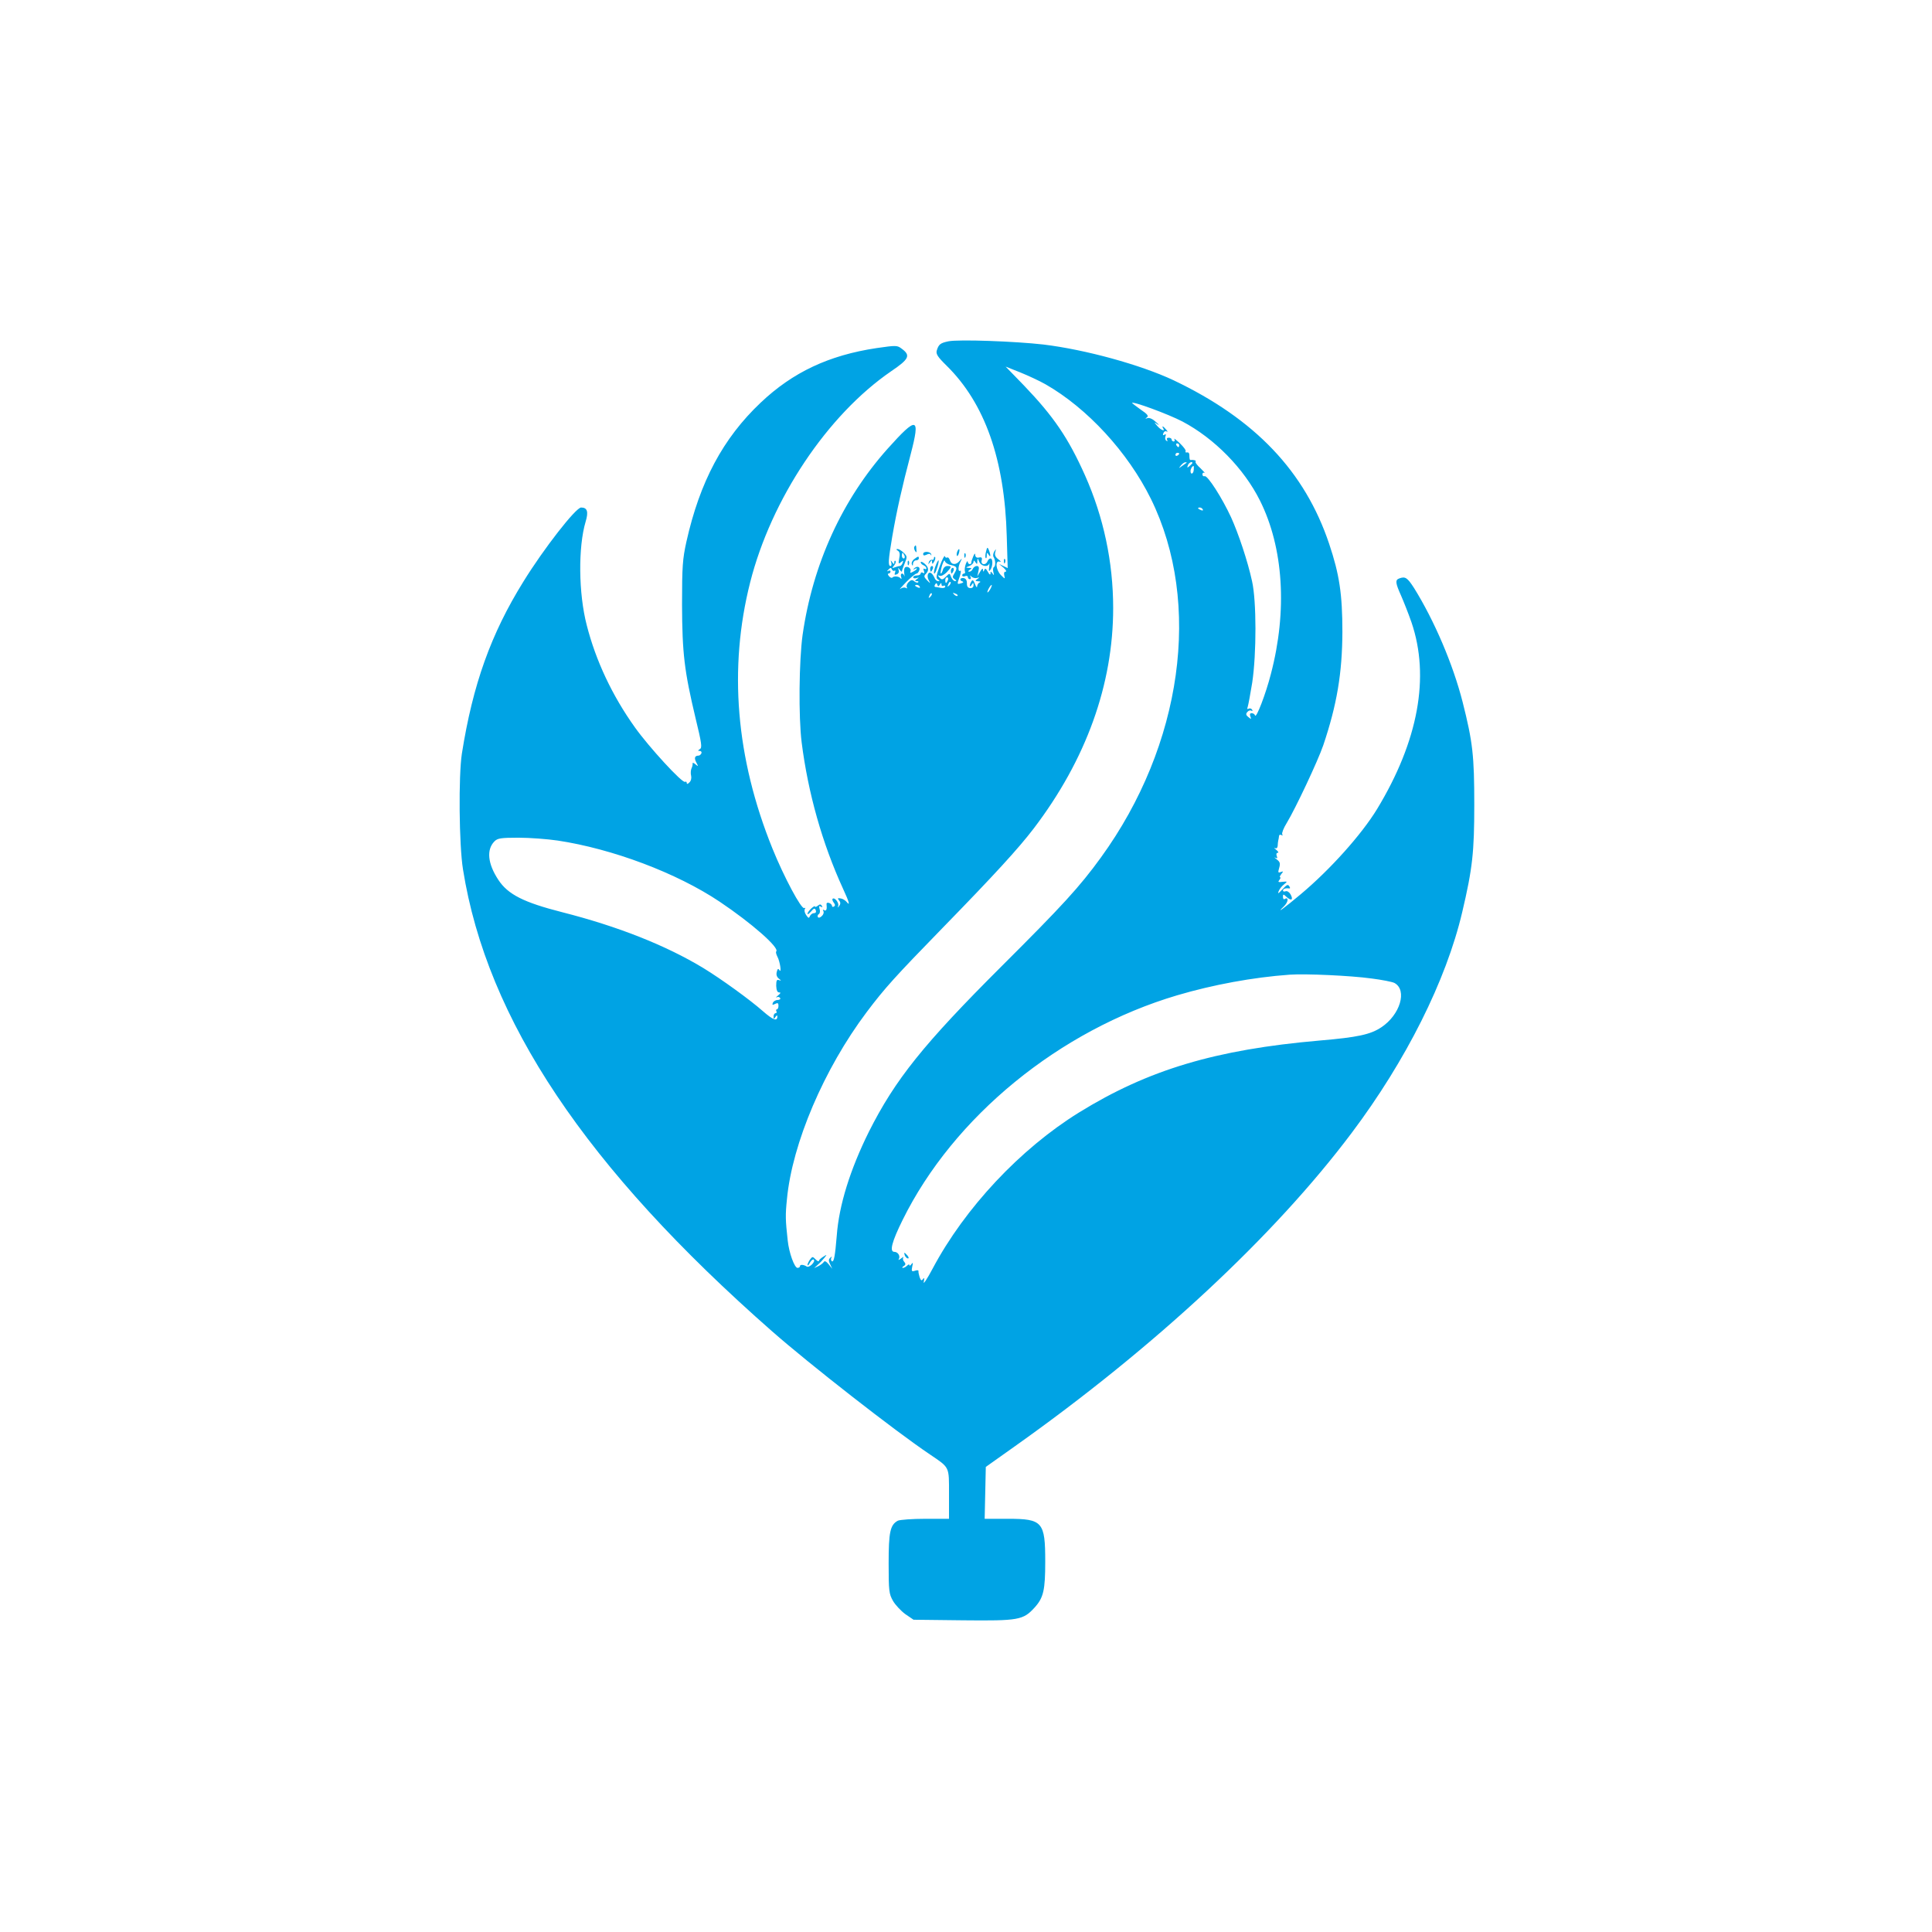 <?xml version="1.0" standalone="no"?>
<!DOCTYPE svg PUBLIC "-//W3C//DTD SVG 20010904//EN"
 "http://www.w3.org/TR/2001/REC-SVG-20010904/DTD/svg10.dtd">
<svg version="1.0" xmlns="http://www.w3.org/2000/svg"
 width="1024pt" height="1024pt" viewBox="0 0 1024 1024"
 preserveAspectRatio="xMidYMid meet">

<g transform="translate(0,1024) scale(0.1,-0.1)"
fill="#00a3e4" stroke="none">
<path d="M5027 8431 c-43 -9 -52 -16 -62 -49 -5 -18 4 -33 52 -80 203 -200
308 -497 319 -905 l5 -168 -23 11 -23 11 24 -20 c13 -12 18 -21 11 -21 -8 0
-10 -8 -7 -21 5 -19 4 -19 -18 3 -27 27 -32 80 -6 71 9 -3 6 2 -7 12 -16 12
-21 23 -17 38 5 19 5 20 -5 4 -6 -9 -8 -23 -4 -29 11 -18 12 -48 2 -54 -5 -3
-6 -15 -3 -27 5 -17 4 -19 -4 -7 -10 13 -11 13 -11 0 -1 -9 -6 -6 -14 9 -10
18 -15 20 -19 10 -4 -11 -6 -11 -7 1 0 10 -6 6 -15 -10 l-15 -25 6 28 c5 20 2
27 -9 27 -8 0 -17 -7 -21 -15 -3 -8 -11 -15 -18 -15 -9 0 -8 3 2 10 12 8 12
10 -5 10 -18 1 -18 2 3 10 12 5 22 15 22 22 0 9 3 9 10 -2 8 -12 10 -12 10 5
1 18 2 18 10 -2 10 -25 46 -31 53 -10 2 6 2 -1 0 -18 -3 -23 -2 -27 6 -15 14
19 14 60 1 60 -6 0 -13 -7 -16 -15 -9 -23 -37 -19 -31 4 4 15 0 19 -14 16 -12
-3 -19 2 -20 13 0 12 -4 9 -11 -8 -6 -14 -10 -28 -10 -32 1 -5 -3 -8 -8 -8 -6
0 -10 6 -11 13 0 6 -5 1 -10 -12 -5 -14 -7 -31 -5 -38 3 -7 1 -13 -4 -13 -6 0
-10 -4 -10 -10 0 -5 7 -7 15 -4 8 4 15 1 15 -5 0 -6 5 -11 11 -11 5 0 7 6 3
13 -5 9 -4 9 6 0 7 -6 20 -9 29 -6 14 4 14 3 1 -6 -13 -9 -12 -11 5 -12 11 0
14 -3 8 -6 -7 -2 -13 -12 -14 -21 0 -9 -5 -4 -11 12 -8 21 -13 25 -19 15 -5
-8 -9 -18 -9 -24 0 -5 5 -3 10 5 8 13 10 13 10 -2 0 -10 -7 -16 -18 -15 -12 1
-18 9 -17 26 0 15 -6 25 -17 27 -20 3 -25 -12 -6 -18 7 -3 3 -7 -9 -10 -21 -6
-21 -5 -7 34 7 21 9 36 4 33 -13 -8 -13 21 1 48 9 20 9 20 -4 5 -19 -24 -44
-23 -52 2 -4 11 -10 18 -15 15 -5 -3 -10 0 -12 7 -2 6 -14 -17 -27 -52 -19
-51 -21 -64 -10 -71 11 -7 11 -9 1 -9 -7 0 -16 8 -19 18 -4 9 -11 20 -17 24
-16 11 -26 -14 -14 -36 11 -21 11 -21 -9 -1 -16 17 -17 22 -6 33 18 19 16 35
-7 55 -11 9 -20 12 -20 7 0 -6 7 -13 15 -16 8 -4 15 -10 15 -16 0 -5 -4 -6
-10 -3 -6 4 -7 -1 -3 -11 4 -12 3 -15 -5 -10 -7 4 -12 2 -12 -3 0 -6 -9 -11
-20 -11 -11 0 -20 -4 -20 -10 0 -5 8 -7 18 -4 14 5 15 4 2 -5 -12 -9 -13 -11
-1 -11 8 0 11 -3 8 -6 -4 -4 -13 -2 -21 5 -11 9 -17 8 -30 -4 -9 -9 -13 -21
-10 -27 4 -7 2 -8 -5 -4 -6 4 -20 2 -29 -5 -9 -7 4 8 29 34 26 26 51 47 57 47
5 0 12 9 15 19 5 19 -15 23 -30 6 -4 -4 -2 -5 5 -1 6 4 12 5 12 2 0 -3 -9 -10
-20 -16 -15 -8 -18 -8 -14 3 6 16 -22 31 -31 17 -3 -5 -4 -19 -2 -32 2 -13 2
-17 0 -10 -7 19 -23 14 -17 -5 4 -11 2 -14 -3 -8 -9 11 -35 13 -43 4 -3 -4
-11 -1 -18 7 -7 8 -8 14 -2 14 5 0 10 5 10 11 0 5 -6 7 -12 3 -8 -4 -8 -2 1 7
10 11 15 11 18 1 3 -6 9 -10 14 -7 5 4 6 -1 3 -10 -5 -11 -2 -14 9 -9 9 3 14
13 10 22 -4 15 -3 15 6 2 6 -8 11 -12 11 -9 0 4 7 23 15 43 14 34 14 37 -5 56
-11 11 -26 20 -32 20 -9 0 -9 -3 1 -9 10 -6 12 -19 7 -41 -5 -28 -4 -31 9 -20
13 11 14 10 9 -4 -3 -9 -10 -16 -14 -16 -5 0 -17 -3 -27 -7 -16 -6 -16 -5 -4
10 8 10 11 20 7 24 -3 3 -6 0 -6 -8 0 -12 -2 -11 -11 1 -9 13 -10 12 -5 -2 3
-10 1 -18 -4 -18 -14 0 -12 31 9 155 24 139 52 263 98 438 52 199 34 203 -122
29 -241 -270 -397 -611 -451 -987 -19 -137 -22 -435 -5 -570 34 -268 109 -535
220 -777 33 -71 38 -93 18 -68 -7 8 -21 17 -31 18 -16 3 -18 1 -9 -10 8 -9 9
-18 2 -28 -9 -13 -10 -13 -6 0 4 16 -20 46 -30 36 -3 -3 0 -12 6 -20 8 -10 9
-16 1 -21 -5 -3 -10 -2 -10 3 0 6 -7 13 -15 16 -9 3 -15 1 -14 -7 3 -26 -1
-38 -13 -31 -7 4 -8 3 -4 -5 4 -6 1 -18 -8 -26 -8 -9 -17 -11 -21 -6 -3 5 -1
13 5 16 6 4 8 16 4 27 -4 15 -3 18 6 13 9 -5 11 -4 6 4 -6 9 -11 9 -22 0 -8
-6 -14 -8 -14 -4 0 5 -9 0 -20 -10 -11 -10 -20 -23 -20 -28 0 -6 8 0 19 12 15
18 20 19 25 6 3 -9 0 -15 -10 -15 -8 0 -17 -7 -21 -15 -5 -13 -8 -13 -20 5 -8
11 -11 25 -7 32 4 6 3 8 -3 5 -15 -9 -108 165 -169 316 -194 480 -233 956
-118 1410 112 442 409 887 747 1119 96 65 105 84 56 120 -24 18 -29 18 -133 3
-253 -38 -444 -128 -614 -289 -200 -189 -323 -420 -394 -738 -20 -91 -23 -129
-23 -333 1 -259 12 -351 72 -603 32 -131 35 -155 23 -162 -12 -8 -12 -10 -2
-10 8 0 12 -6 10 -12 -3 -7 -10 -13 -15 -13 -21 0 -25 -13 -12 -37 11 -21 11
-22 -5 -9 -9 8 -16 10 -15 5 1 -5 -1 -17 -6 -27 -4 -9 -5 -27 -2 -38 3 -12 0
-28 -9 -36 -8 -9 -14 -10 -14 -3 0 6 -4 9 -9 6 -14 -9 -192 185 -266 289 -120
168 -207 353 -255 541 -44 169 -46 415 -6 549 16 53 9 75 -24 75 -28 0 -198
-218 -306 -393 -172 -277 -268 -545 -326 -912 -18 -117 -15 -483 6 -613 127
-798 652 -1582 1639 -2449 197 -173 650 -527 836 -652 106 -72 101 -62 101
-211 l0 -130 -126 0 c-69 0 -134 -5 -145 -10 -41 -22 -49 -60 -49 -227 0 -145
2 -161 23 -198 12 -21 42 -53 65 -70 l44 -30 261 -3 c297 -3 320 1 381 68 47
52 56 92 56 243 0 211 -14 227 -198 227 l-123 0 3 137 3 138 155 110 c739 524
1374 1114 1784 1660 288 383 501 808 586 1170 55 233 64 320 64 570 0 260 -8
332 -62 545 -51 200 -150 431 -257 603 -36 56 -47 63 -79 51 -22 -8 -20 -24
10 -91 14 -32 39 -95 55 -141 99 -290 36 -630 -182 -990 -83 -136 -249 -321
-404 -451 -87 -73 -136 -109 -92 -67 25 23 30 55 6 41 -5 -4 -9 2 -9 11 0 16
2 16 20 -1 25 -22 36 -14 20 15 -7 12 -18 19 -26 16 -8 -3 -14 -1 -14 4 0 9
15 14 33 11 5 -1 6 3 2 9 -9 15 -13 13 -41 -17 -19 -20 -23 -22 -17 -7 4 10
16 27 28 36 20 16 20 17 -8 14 -22 -3 -25 -1 -16 10 6 8 8 14 4 14 -4 0 -1 8
6 17 12 15 12 16 -3 11 -14 -6 -15 -2 -8 22 7 24 4 32 -13 45 -12 9 -16 13 -8
9 11 -5 13 -3 8 9 -4 10 -1 17 5 17 7 0 3 7 -8 16 -10 8 -13 13 -6 9 7 -4 13
1 14 12 0 10 2 23 3 28 2 6 3 16 4 23 0 7 6 10 13 6 6 -4 8 -3 4 4 -3 6 7 33
24 60 46 76 165 328 194 413 72 214 100 381 101 599 0 201 -16 306 -70 467
-129 385 -393 662 -826 868 -175 82 -466 162 -689 189 -149 17 -449 28 -503
17z m513 -227 c223 -127 438 -361 560 -608 272 -553 167 -1306 -265 -1901
-113 -156 -206 -257 -525 -575 -415 -414 -565 -601 -705 -879 -99 -200 -158
-388 -170 -550 -9 -109 -15 -142 -26 -136 -5 4 -6 12 -3 18 5 9 4 9 -5 1 -10
-9 -10 -17 -1 -35 l11 -24 -19 24 c-13 16 -22 20 -26 12 -4 -6 -17 -16 -29
-22 l-22 -10 20 18 c12 10 27 27 35 37 14 18 14 18 -7 5 -13 -8 -23 -18 -23
-22 0 -5 -8 -1 -17 8 -16 16 -17 16 -30 -1 -7 -10 -13 -23 -13 -28 1 -6 6 -1
13 12 7 12 16 19 20 16 11 -11 -24 -45 -37 -37 -17 11 -36 12 -36 2 0 -5 -6
-9 -13 -9 -16 0 -45 79 -52 145 -12 110 -13 133 -4 220 28 295 196 689 422
990 98 130 150 187 401 445 277 284 404 423 485 529 277 364 421 762 421 1168
0 244 -51 483 -149 703 -89 199 -166 312 -323 476 l-98 101 78 -31 c42 -17
102 -45 132 -62z m727 -198 c170 -90 326 -249 411 -419 125 -250 146 -584 58
-919 -27 -106 -78 -238 -84 -220 -2 7 -10 12 -18 12 -9 0 -11 -6 -7 -17 6 -16
5 -16 -10 -4 -13 10 -15 17 -6 27 6 8 16 11 22 7 6 -3 7 -1 3 6 -4 6 -12 8
-18 5 -7 -5 -9 -1 -5 9 3 9 14 67 24 129 23 153 23 433 -1 538 -23 106 -72
252 -111 338 -47 102 -125 224 -140 218 -6 -2 -12 2 -12 10 0 7 5 11 11 8 6
-4 -4 7 -21 24 -18 16 -30 32 -26 36 5 5 -10 10 -28 8 -3 -1 -5 9 -5 21 1 13
-4 21 -12 19 -8 -1 -11 1 -8 6 3 5 -11 24 -31 43 -20 19 -33 28 -29 22 4 -7 2
-13 -3 -13 -6 0 -11 5 -11 10 0 6 -7 10 -16 10 -9 0 -12 -5 -8 -12 4 -7 3 -8
-4 -4 -6 4 -8 14 -5 23 4 11 3 14 -5 9 -8 -5 -10 -2 -6 8 3 9 11 13 18 9 6 -4
5 1 -3 10 -15 18 -26 23 -16 7 12 -19 -12 -10 -31 12 -19 22 -19 23 1 9 11 -7
8 -2 -8 12 -17 16 -34 24 -45 21 -13 -5 -14 -4 -3 4 10 7 3 17 -33 41 -25 18
-46 34 -46 35 0 12 192 -59 267 -98z m-17 -126 c0 -5 -2 -10 -4 -10 -3 0 -8 5
-11 10 -3 6 -1 10 4 10 6 0 11 -4 11 -10z m0 -44 c0 -3 -4 -8 -10 -11 -5 -3
-10 -1 -10 4 0 6 5 11 10 11 6 0 10 -2 10 -4z m39 -49 c-2 -1 -13 -9 -24 -17
-19 -14 -19 -14 -6 3 7 9 18 17 24 17 6 0 8 -1 6 -3z m31 -1 c0 -2 -7 -9 -15
-16 -13 -11 -14 -10 -9 4 5 14 24 23 24 12z m7 -36 c-1 -22 -17 -28 -17 -7 0
12 9 27 16 27 2 0 2 -9 1 -20z m48 -210 c3 -6 -1 -7 -9 -4 -18 7 -21 14 -7 14
6 0 13 -4 16 -10z m-1581 -245 c3 -8 1 -15 -4 -15 -6 0 -10 7 -10 15 0 8 2 15
4 15 2 0 6 -7 10 -15z m247 -50 c32 -7 35 -15 17 -45 -11 -17 -10 -22 2 -30
10 -7 11 -10 2 -10 -7 0 -16 10 -21 22 -8 21 -8 21 -27 2 -18 -18 -22 -18 -34
-6 -11 13 -11 14 1 10 8 -3 24 6 37 19 27 29 27 33 3 33 -11 0 -21 -9 -24 -22
-4 -12 -8 -20 -11 -17 -2 2 1 21 7 42 7 21 13 32 15 23 2 -8 16 -18 33 -21z
m-17 -80 c-4 -8 -8 -15 -10 -15 -2 0 -4 7 -4 15 0 8 4 15 10 15 5 0 7 -7 4
-15z m7 -28 c-10 -9 -11 -8 -5 6 3 10 9 15 12 12 3 -3 0 -11 -7 -18z m-50 4
c7 11 9 11 9 1 0 -7 5 -10 10 -7 6 3 10 1 10 -4 0 -6 -10 -9 -22 -7 -13 3 -27
5 -31 5 -5 1 -5 6 -1 13 6 9 9 9 12 -1 4 -11 6 -11 13 0z m-106 -11 c3 -6 -1
-7 -9 -4 -18 7 -21 14 -7 14 6 0 13 -4 16 -10z m375 -10 c-6 -11 -13 -20 -16
-20 -2 0 0 9 6 20 6 11 13 20 16 20 2 0 0 -9 -6 -20z m-319 -43 c-10 -9 -11
-8 -5 6 3 10 9 15 12 12 3 -3 0 -11 -7 -18z m144 5 c-3 -3 -11 0 -18 7 -9 10
-8 11 6 5 10 -3 15 -9 12 -12z m-2120 -1297 c292 -44 632 -172 859 -324 170
-114 319 -245 300 -264 -3 -3 0 -15 6 -27 14 -25 24 -92 11 -72 -6 10 -10 8
-14 -9 -4 -15 0 -27 11 -36 14 -11 14 -12 1 -8 -12 5 -15 -2 -15 -30 1 -23 6
-35 15 -35 11 0 9 -4 -5 -16 -10 -8 -14 -13 -7 -10 6 4 14 2 18 -4 3 -5 -3
-10 -13 -10 -11 0 -22 -7 -26 -15 -4 -12 -2 -13 12 -6 14 7 18 5 18 -10 0 -10
-4 -19 -9 -19 -4 0 -5 -4 -2 -10 3 -5 1 -10 -4 -10 -6 0 -11 -8 -11 -17 0 -15
2 -16 10 -3 6 9 10 10 10 3 0 -28 -22 -20 -77 28 -68 60 -220 170 -315 228
-198 120 -453 221 -748 296 -204 52 -288 94 -339 172 -56 85 -64 160 -20 204
16 16 33 19 127 19 59 0 152 -7 207 -15z m4313 -731 c56 -7 112 -18 123 -24
69 -38 30 -169 -70 -235 -57 -38 -125 -53 -326 -70 -553 -48 -910 -155 -1277
-382 -310 -192 -604 -505 -775 -827 -29 -55 -51 -87 -47 -71 4 21 3 26 -4 16
-8 -11 -11 -9 -18 10 -4 13 -7 28 -6 32 1 5 -7 6 -18 2 -18 -6 -20 -3 -15 22
5 21 4 24 -4 13 -6 -8 -11 -11 -11 -5 0 5 -5 4 -12 -3 -7 -7 -17 -12 -22 -12
-6 0 -5 4 3 9 12 7 12 13 3 24 -7 7 -8 18 -4 23 4 4 -2 2 -12 -6 -12 -9 -17
-10 -12 -3 9 16 -5 38 -24 38 -27 0 -13 54 44 169 270 547 831 1006 1456 1191
190 56 401 95 595 109 85 6 325 -5 433 -20z"/>
<path d="M5040 7215 c0 -8 2 -15 4 -15 2 0 6 7 10 15 3 8 1 15 -4 15 -6 0 -10
-7 -10 -15z"/>
<path d="M4796 3585 c4 -8 11 -15 16 -15 6 0 5 6 -2 15 -7 8 -14 15 -16 15 -2
0 -1 -7 2 -15z"/>
<path d="M4846 7342 c-2 -4 -1 -14 4 -22 7 -11 9 -9 7 8 -1 24 -3 26 -11 14z"/>
<path d="M5226 7316 c-4 -16 -5 -31 -1 -34 3 -3 5 3 5 14 0 16 2 17 10 4 11
-18 12 -3 1 25 -7 17 -9 16 -15 -9z"/>
<path d="M5073 7315 c-3 -9 -3 -18 -1 -21 3 -3 8 4 11 16 6 23 -1 27 -10 5z"/>
<path d="M4893 7304 c0 -9 5 -10 18 -4 11 6 19 6 22 0 3 -6 4 -5 3 1 -3 17
-43 19 -43 3z"/>
<path d="M5111 7294 c0 -11 3 -14 6 -6 3 7 2 16 -1 19 -3 4 -6 -2 -5 -13z"/>
<path d="M4846 7277 c-11 -8 -16 -20 -13 -28 4 -10 6 -9 6 4 1 9 8 17 16 17 8
0 15 5 15 10 0 13 -3 13 -24 -3z"/>
<path d="M4950 7282 c0 -7 -5 -11 -11 -9 -6 1 -14 -5 -16 -13 -4 -13 -3 -13 6
0 10 13 11 13 11 0 1 -11 3 -11 11 3 6 10 8 21 5 24 -3 4 -6 1 -6 -5z"/>
<path d="M5321 7264 c0 -11 3 -14 6 -6 3 7 2 16 -1 19 -3 4 -6 -2 -5 -13z"/>
<path d="M4811 7254 c0 -11 3 -14 6 -6 3 7 2 16 -1 19 -3 4 -6 -2 -5 -13z"/>
<path d="M4960 7244 c-11 -27 -13 -51 -5 -42 8 8 25 68 19 68 -2 0 -9 -12 -14
-26z"/>
<path d="M4930 7225 c0 -8 2 -15 4 -15 2 0 6 7 10 15 3 8 1 15 -4 15 -6 0 -10
-7 -10 -15z"/>
</g>
</svg>
